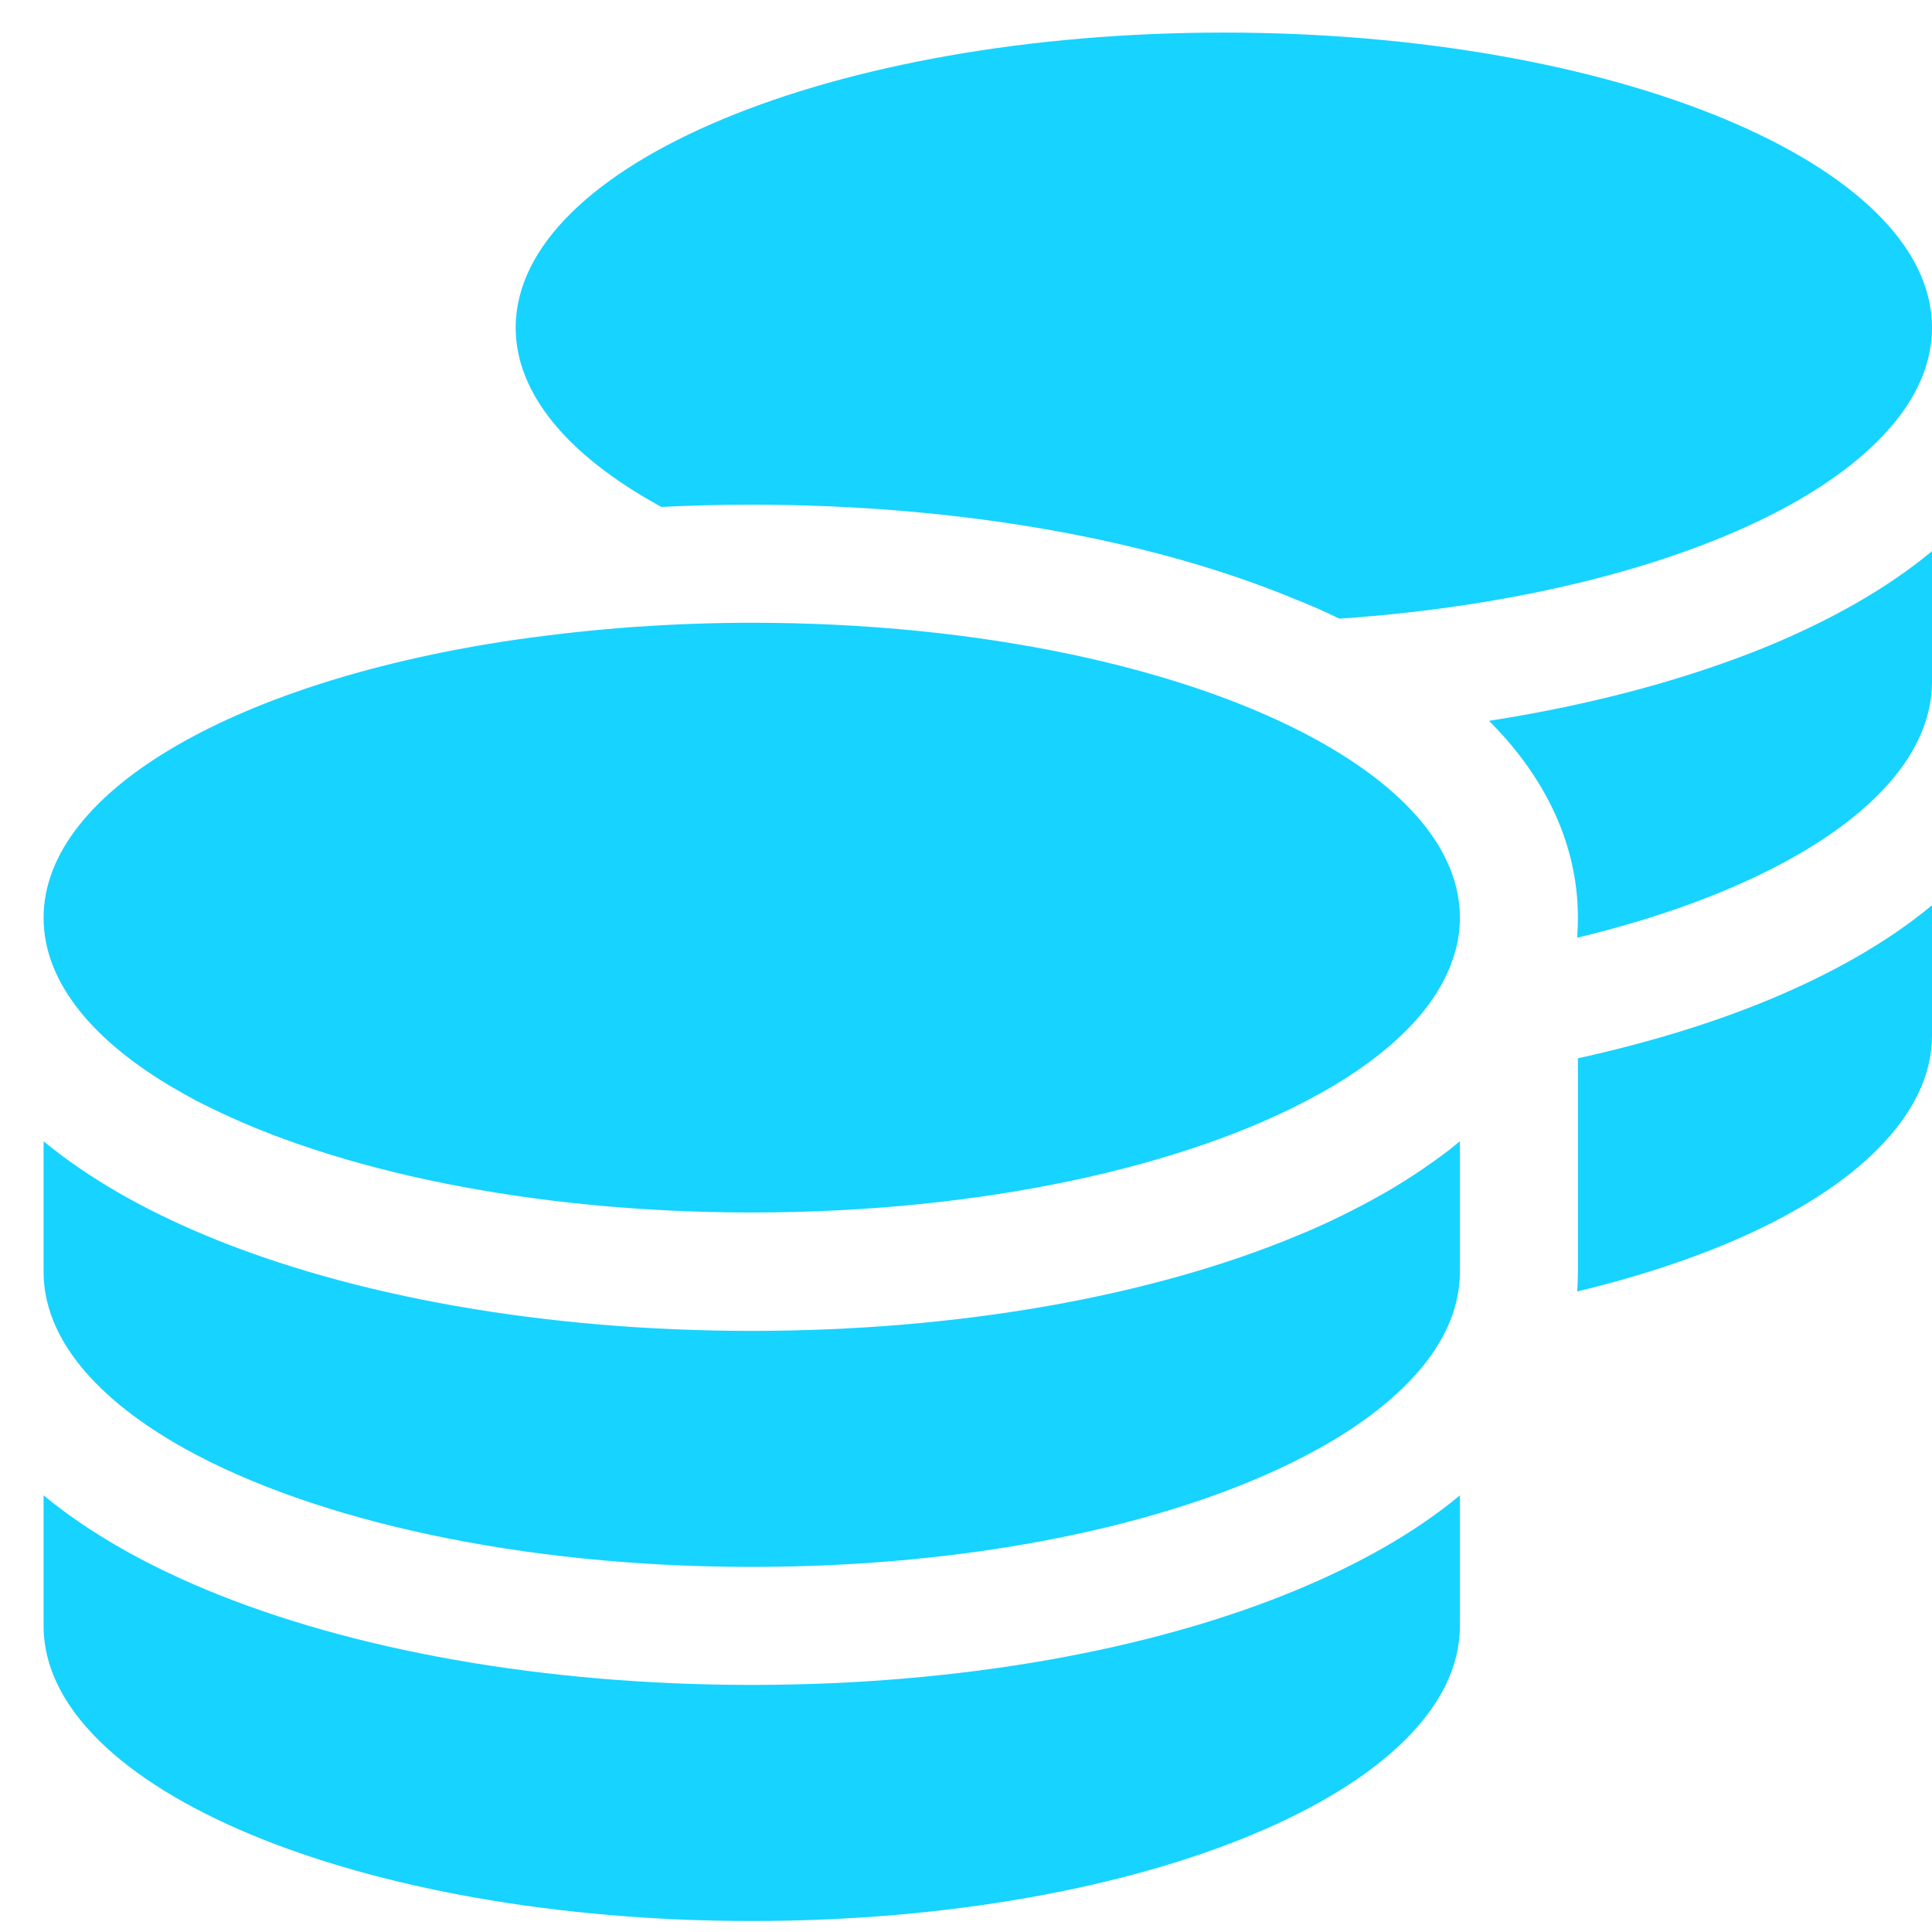 <svg width="36" height="36" viewBox="0 0 36 36" fill="none" xmlns="http://www.w3.org/2000/svg">
<path d="M36 6.105C36 7.343 35.017 8.483 33.361 9.404C31.361 10.511 28.378 11.294 24.956 11.528C24.701 11.404 24.447 11.287 24.179 11.184C21.471 10.05 17.87 9.404 14.008 9.404C13.437 9.404 12.881 9.418 12.324 9.446L12.248 9.404C10.592 8.483 9.609 7.343 9.609 6.105C9.609 3.068 15.52 0.607 22.805 0.607C30.09 0.607 36 3.068 36 6.105ZM11.857 11.679C12.558 11.631 13.279 11.604 14.008 11.604C18.282 11.604 22.076 12.449 24.488 13.761C26.193 14.689 27.203 15.844 27.203 17.102C27.203 17.377 27.155 17.645 27.059 17.906C26.743 18.813 25.89 19.644 24.653 20.345C24.646 20.352 24.633 20.352 24.626 20.359C24.605 20.373 24.585 20.38 24.564 20.393C22.159 21.727 18.324 22.593 14.008 22.593C9.912 22.593 6.249 21.816 3.823 20.593C3.692 20.531 3.568 20.462 3.445 20.393C1.795 19.48 0.812 18.339 0.812 17.102C0.812 14.71 4.482 12.669 9.609 11.92C10.331 11.817 11.08 11.734 11.857 11.679ZM29.402 17.102C29.402 15.597 28.674 14.359 27.746 13.432C29.691 13.129 31.471 12.648 32.983 12.023C34.103 11.555 35.148 10.978 36 10.27V12.703C36 14.03 34.866 15.253 32.99 16.201C31.986 16.71 30.763 17.143 29.389 17.473C29.395 17.349 29.402 17.232 29.402 17.108V17.102ZM27.203 23.699C27.203 24.936 26.22 26.077 24.564 26.998C24.44 27.067 24.317 27.129 24.186 27.197C21.767 28.421 18.104 29.197 14.008 29.197C9.692 29.197 5.857 28.331 3.452 26.998C1.795 26.077 0.812 24.936 0.812 23.699V21.266C1.672 21.974 2.709 22.552 3.83 23.019C6.544 24.153 10.145 24.799 14.008 24.799C17.87 24.799 21.471 24.153 24.186 23.019C24.722 22.799 25.238 22.545 25.726 22.27C26.145 22.036 26.537 21.775 26.908 21.5C27.011 21.424 27.107 21.342 27.203 21.266V21.5V21.892V23.699ZM29.402 23.699V21.5V19.72C30.708 19.431 31.911 19.067 32.983 18.62C34.103 18.153 35.148 17.576 36 16.868V19.301C36 20.022 35.656 20.744 34.976 21.424C33.856 22.545 31.883 23.466 29.389 24.064C29.395 23.947 29.402 23.823 29.402 23.699ZM14.008 31.396C17.87 31.396 21.471 30.75 24.186 29.616C25.306 29.149 26.351 28.572 27.203 27.864V30.297C27.203 33.334 21.293 35.795 14.008 35.795C6.723 35.795 0.812 33.334 0.812 30.297V27.864C1.672 28.572 2.709 29.149 3.83 29.616C6.544 30.75 10.145 31.396 14.008 31.396Z" fill="#17D3FF"/>
</svg>
